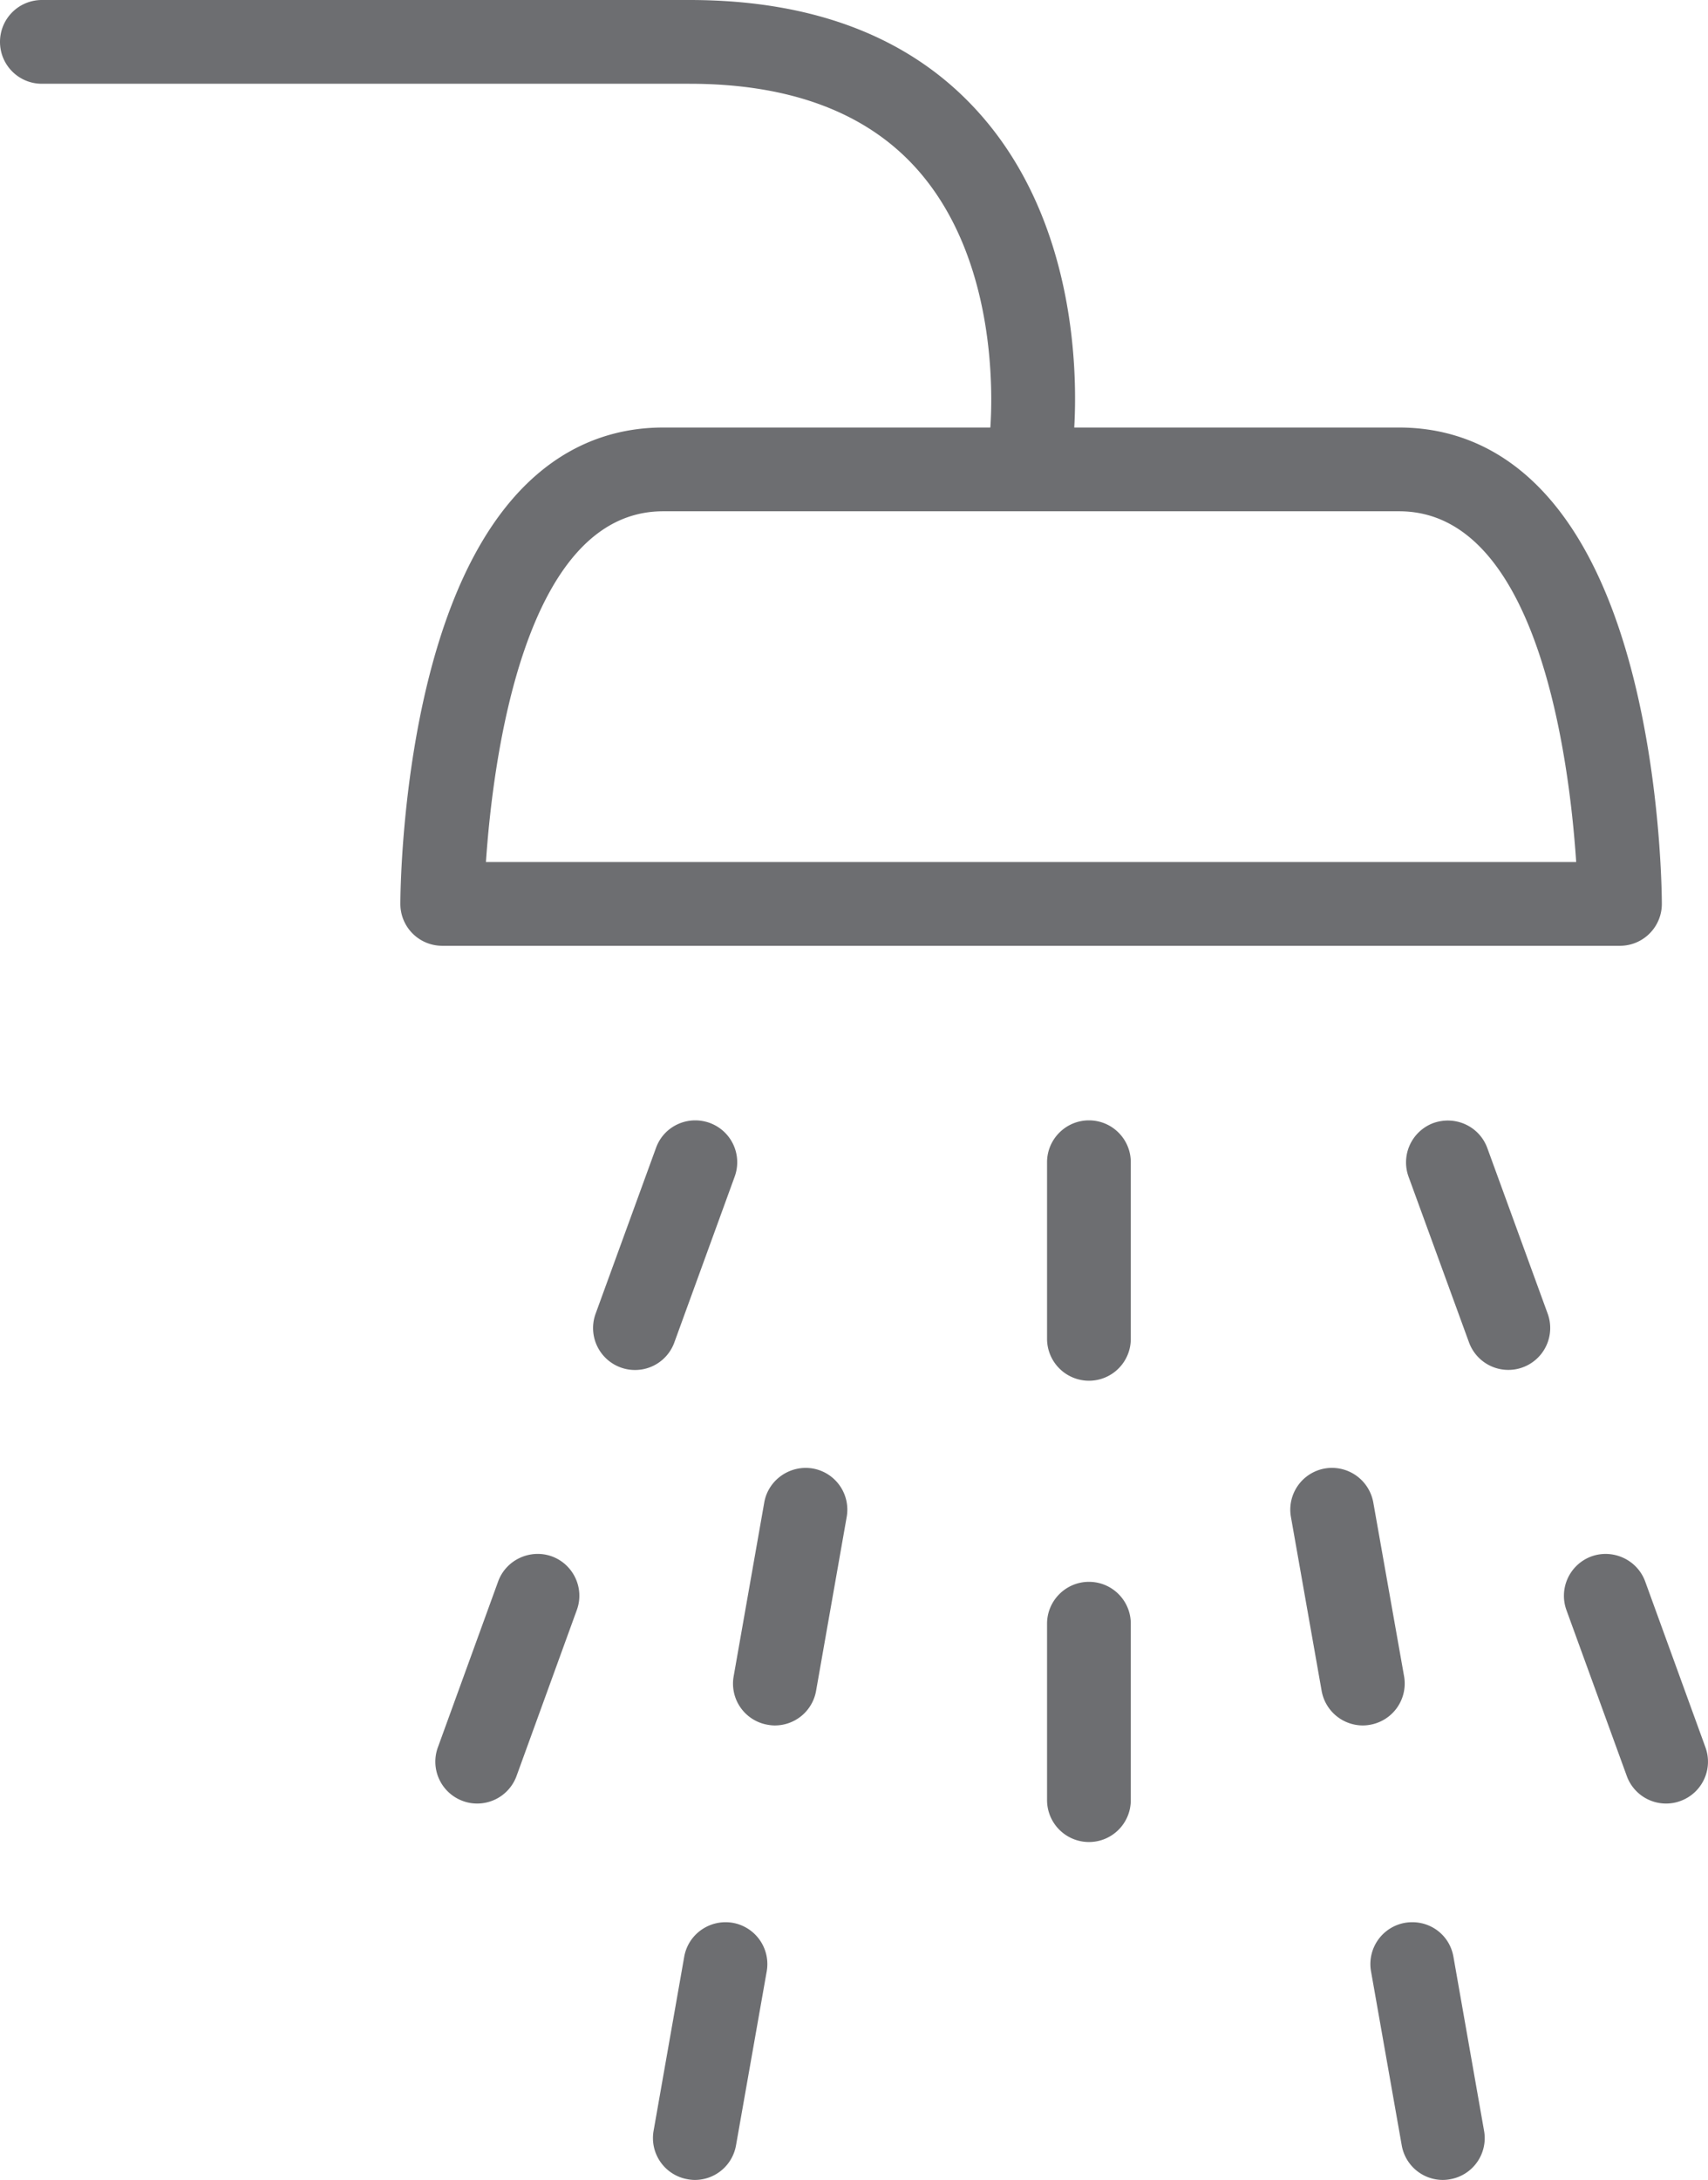 <svg xmlns="http://www.w3.org/2000/svg" width="152.978" height="195.195" viewBox="0 0 152.978 195.195"><g fill="#6d6e71"><path d="M56.874 122.671a3.755 3.755 0 0 1-3.531-5.032l5.414-14.859c.703-1.945 2.844-2.938 4.805-2.234a3.749 3.749 0 0 1 2.242 4.805l-5.406 14.852a3.741 3.741 0 0 1-3.524 2.468zM97.53 123.632a3.756 3.756 0 0 1-3.75-3.75v-15.813c0-2.07 1.688-3.75 3.75-3.75 2.078 0 3.75 1.68 3.75 3.75v15.813c0 2.07-1.671 3.75-3.75 3.75zM135.093 122.663a3.75 3.75 0 0 1-3.523-2.469l-5.414-14.836a3.758 3.758 0 0 1 2.242-4.805c1.977-.688 4.102.305 4.813 2.242l5.406 14.828a3.751 3.751 0 0 1-3.524 5.04zM42.741 161.492c-.43 0-.859-.07-1.281-.227a3.746 3.746 0 0 1-2.242-4.805l5.398-14.852c.711-1.953 2.883-2.938 4.805-2.25 1.945.711 2.953 2.867 2.242 4.805l-5.398 14.859a3.752 3.752 0 0 1-3.524 2.47zM97.53 164.937a3.756 3.756 0 0 1-3.75-3.75V145.39c0-2.07 1.688-3.75 3.75-3.75 2.078 0 3.75 1.68 3.75 3.75v15.797c0 2.07-1.671 3.75-3.75 3.75zM149.226 161.492a3.742 3.742 0 0 1-3.523-2.469l-5.406-14.859a3.756 3.756 0 0 1 2.25-4.805c1.93-.688 4.094.305 4.805 2.25l5.398 14.852a3.744 3.744 0 0 1-2.25 4.805 3.656 3.656 0 0 1-1.274.226zM122.062 154.499a3.755 3.755 0 0 1-3.688-3.094l-2.75-15.57a3.744 3.744 0 0 1 3.031-4.344 3.761 3.761 0 0 1 4.344 3.039l2.758 15.563a3.75 3.75 0 0 1-3.039 4.344 3.744 3.744 0 0 1-.656.062zM129.226 195.195a3.74 3.74 0 0 1-3.68-3.102l-2.75-15.578a3.749 3.749 0 0 1 3.047-4.344c2.078-.344 3.984 1 4.336 3.047l2.742 15.578a3.735 3.735 0 0 1-3.039 4.336 3.736 3.736 0 0 1-.656.063zM69.405 154.499c-.219 0-.438-.023-.656-.063a3.735 3.735 0 0 1-3.039-4.336l2.742-15.57c.359-2.031 2.32-3.383 4.344-3.039a3.741 3.741 0 0 1 3.039 4.336l-2.742 15.57a3.747 3.747 0 0 1-3.688 3.102zM62.234 195.195c-.211 0-.43-.023-.648-.063a3.741 3.741 0 0 1-3.047-4.336l2.742-15.578c.359-2.047 2.305-3.391 4.344-3.047a3.754 3.754 0 0 1 3.047 4.344l-2.75 15.578a3.743 3.743 0 0 1-3.688 3.102zM146.265 60.562c-4.68-18.414-13.977-22.281-20.945-22.281H96.216c.274-4.681.219-18.288-8.419-28.047C81.797 3.437 73.031 0 61.75 0h-58A3.746 3.746 0 0 0 0 3.75C0 5.82 1.672 7.5 3.75 7.5h58c9.016 0 15.883 2.578 20.406 7.672 7.076 7.969 6.755 20.048 6.545 23.109H59.39c-6.969 0-16.266 3.867-20.953 22.281-2.555 10.063-2.578 19.953-2.578 20.375 0 2.07 1.672 3.75 3.75 3.75h105.484c2.07 0 3.75-1.68 3.75-3.75 0-.422-.023-10.313-2.578-20.375zM43.523 77.187c.617-9.063 3.391-31.406 15.867-31.406h65.93c12.477 0 15.25 22.344 15.852 31.406H43.523z"/></g></svg>